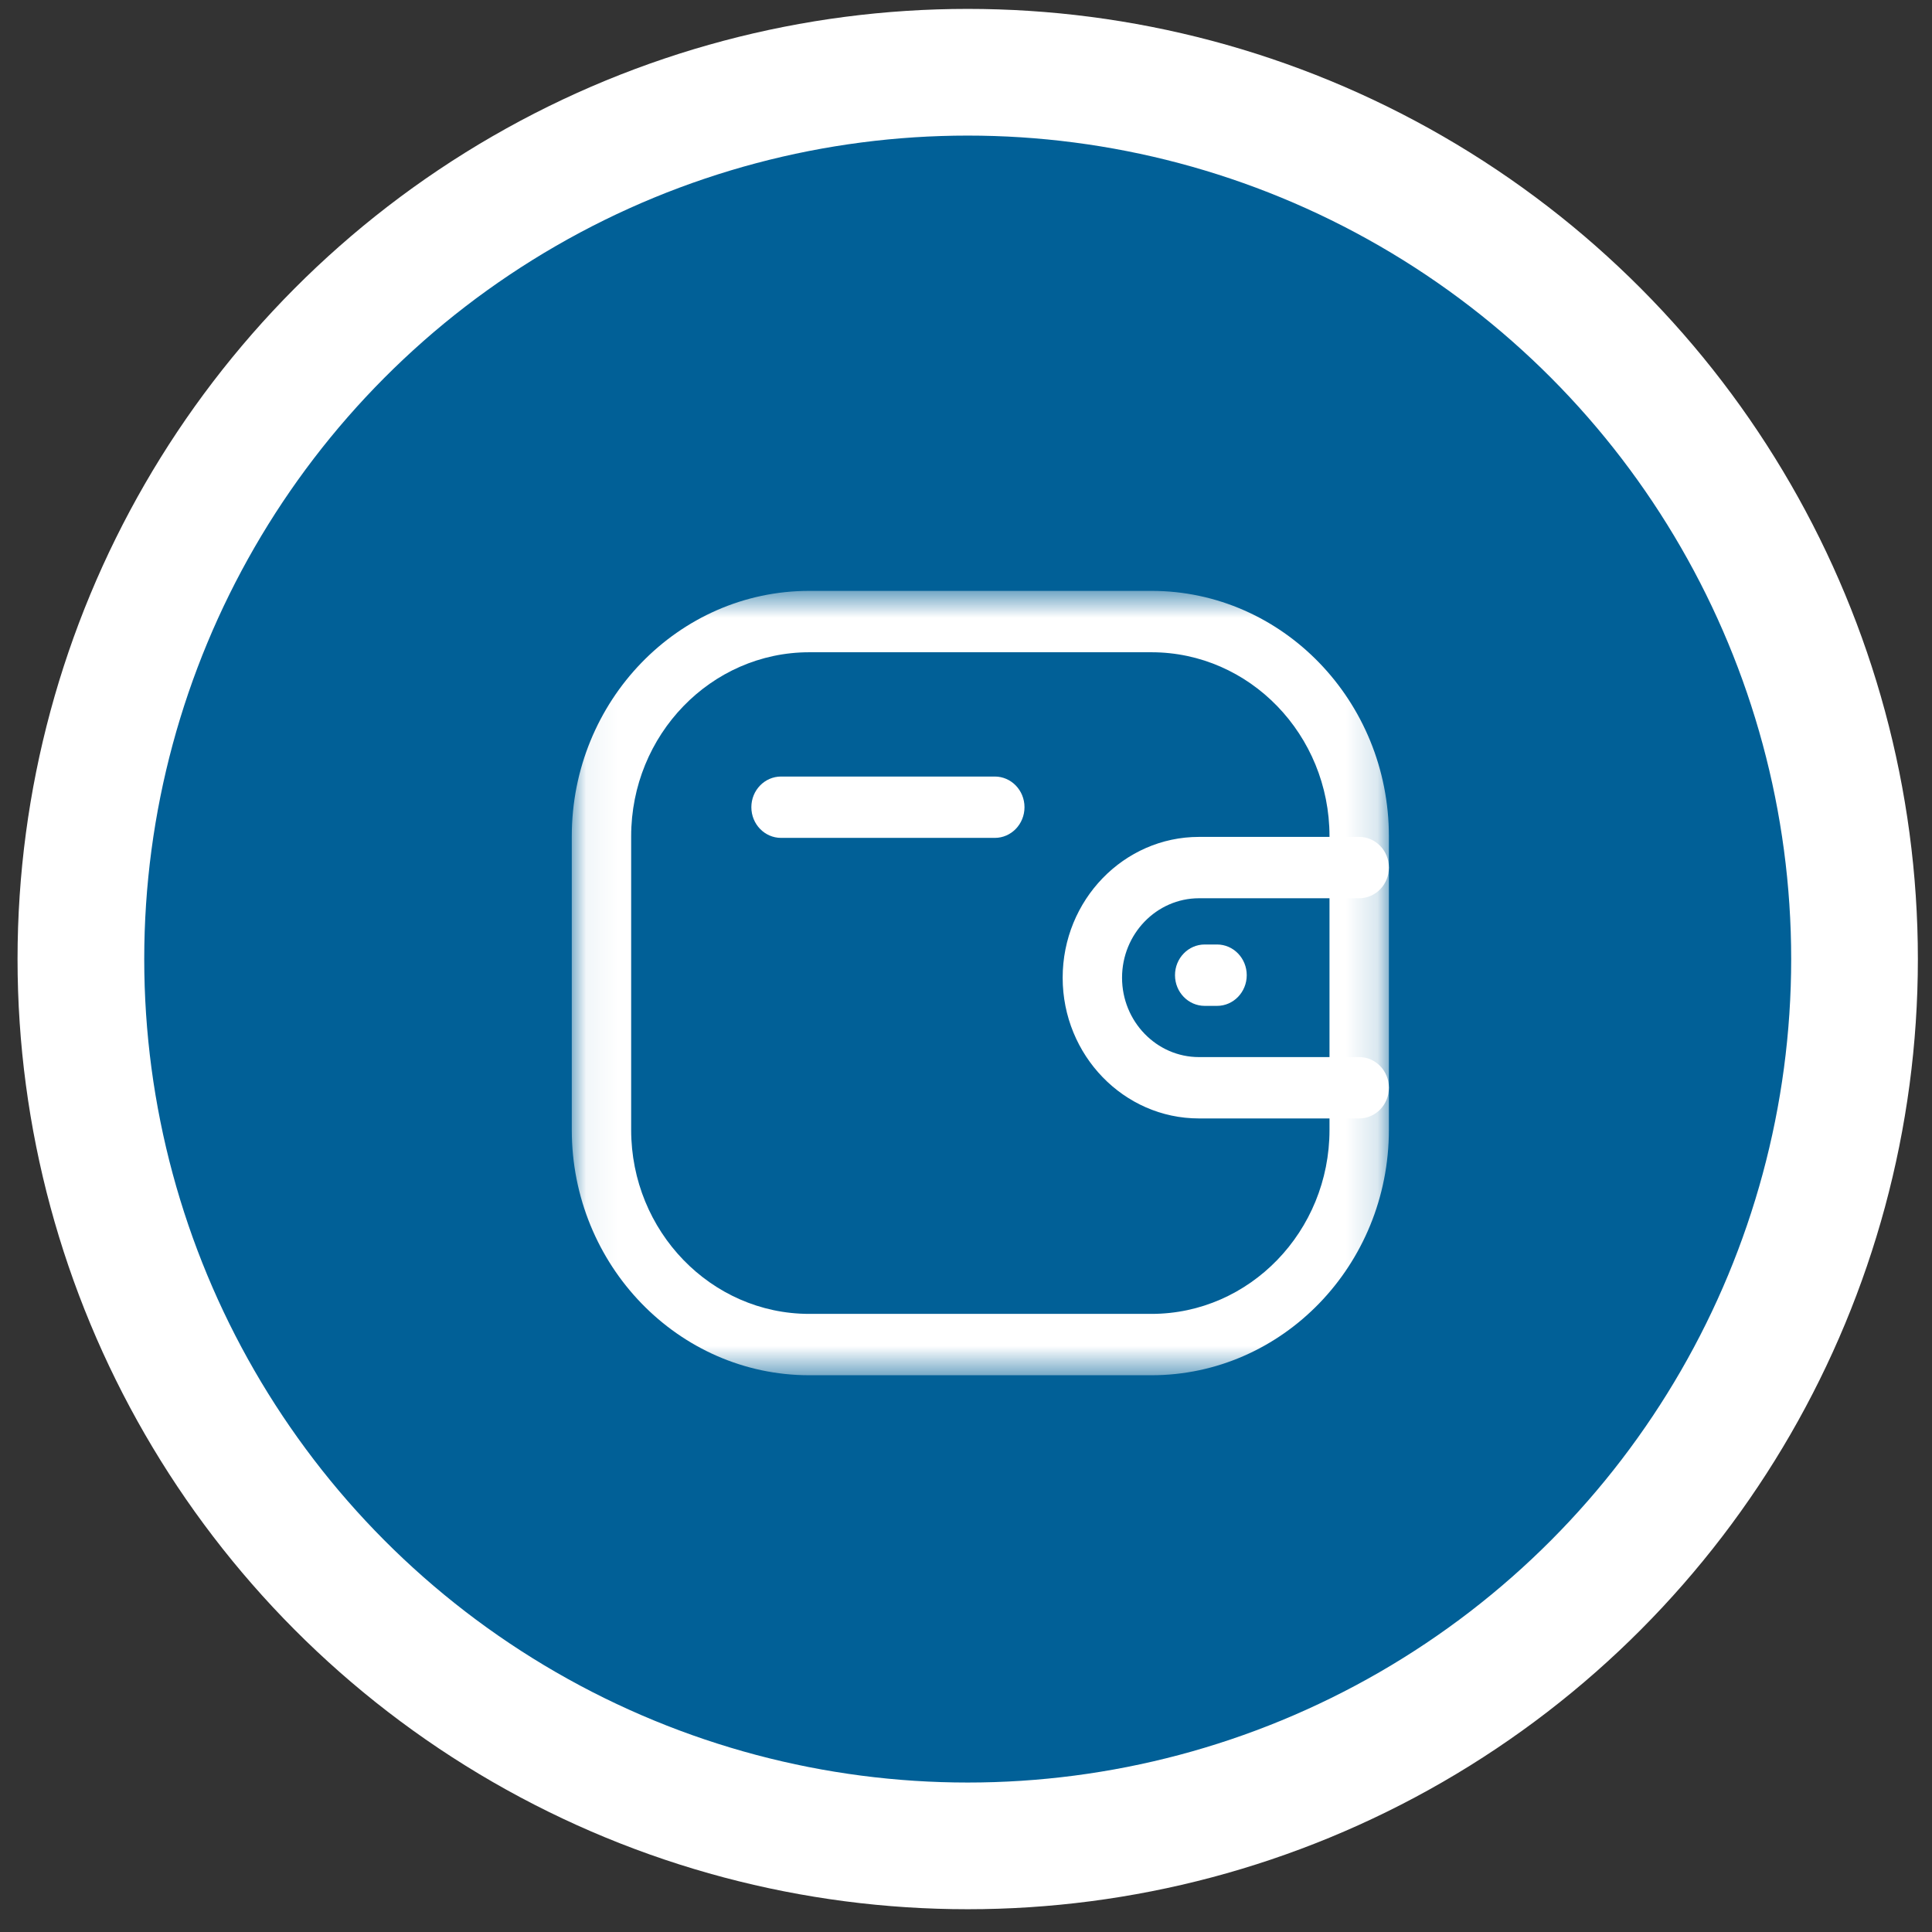 <?xml version="1.0" encoding="UTF-8"?> <svg xmlns="http://www.w3.org/2000/svg" width="61" height="61" viewBox="0 0 61 61" fill="none"><rect x="0" y="0" width="61" height="61" fill="#333333" stroke="none"/> <circle cx="30.554" cy="30.281" r="28" fill="#016097" stroke="white" stroke-width="4"></circle> <path fill-rule="evenodd" clip-rule="evenodd" d="M42.915 35.313H37.855C35.483 35.313 33.553 33.32 33.552 30.871C33.552 28.419 35.482 26.425 37.855 26.424H42.915C43.432 26.424 43.852 26.858 43.852 27.393C43.852 27.927 43.432 28.361 42.915 28.361H37.855C36.516 28.363 35.427 29.488 35.427 30.87C35.427 32.251 36.517 33.376 37.855 33.376H42.915C43.432 33.376 43.852 33.81 43.852 34.344C43.852 34.879 43.432 35.313 42.915 35.313Z" fill="white"></path> <path fill-rule="evenodd" clip-rule="evenodd" d="M38.427 31.759H38.037C37.519 31.759 37.099 31.325 37.099 30.79C37.099 30.255 37.519 29.821 38.037 29.821H38.427C38.944 29.821 39.364 30.255 39.364 30.79C39.364 31.325 38.944 31.759 38.427 31.759Z" fill="white"></path> <mask id="mask0" mask-type="alpha" maskUnits="userSpaceOnUse" x="18" y="18" width="26" height="26"> <path fill-rule="evenodd" clip-rule="evenodd" d="M18.054 18.656H43.852V43.421H18.054V18.656Z" fill="white"></path> </mask> <g mask="url(#mask0)"> <path fill-rule="evenodd" clip-rule="evenodd" d="M25.551 20.594C22.451 20.594 19.928 23.2 19.928 26.404V35.674C19.928 38.877 22.451 41.484 25.551 41.484H36.356C39.456 41.484 41.977 38.877 41.977 35.674V26.404C41.977 23.2 39.456 20.594 36.356 20.594H25.551ZM36.356 43.421H25.551C21.417 43.421 18.053 39.946 18.053 35.674V26.404C18.053 22.131 21.417 18.656 25.551 18.656H36.356C40.49 18.656 43.852 22.131 43.852 26.404V35.674C43.852 39.946 40.49 43.421 36.356 43.421Z" fill="white"></path> </g> <path fill-rule="evenodd" clip-rule="evenodd" d="M31.41 26.455H24.661C24.143 26.455 23.723 26.021 23.723 25.486C23.723 24.952 24.143 24.518 24.661 24.518H31.41C31.927 24.518 32.347 24.952 32.347 25.486C32.347 26.021 31.927 26.455 31.41 26.455Z" fill="white"></path> </svg> 